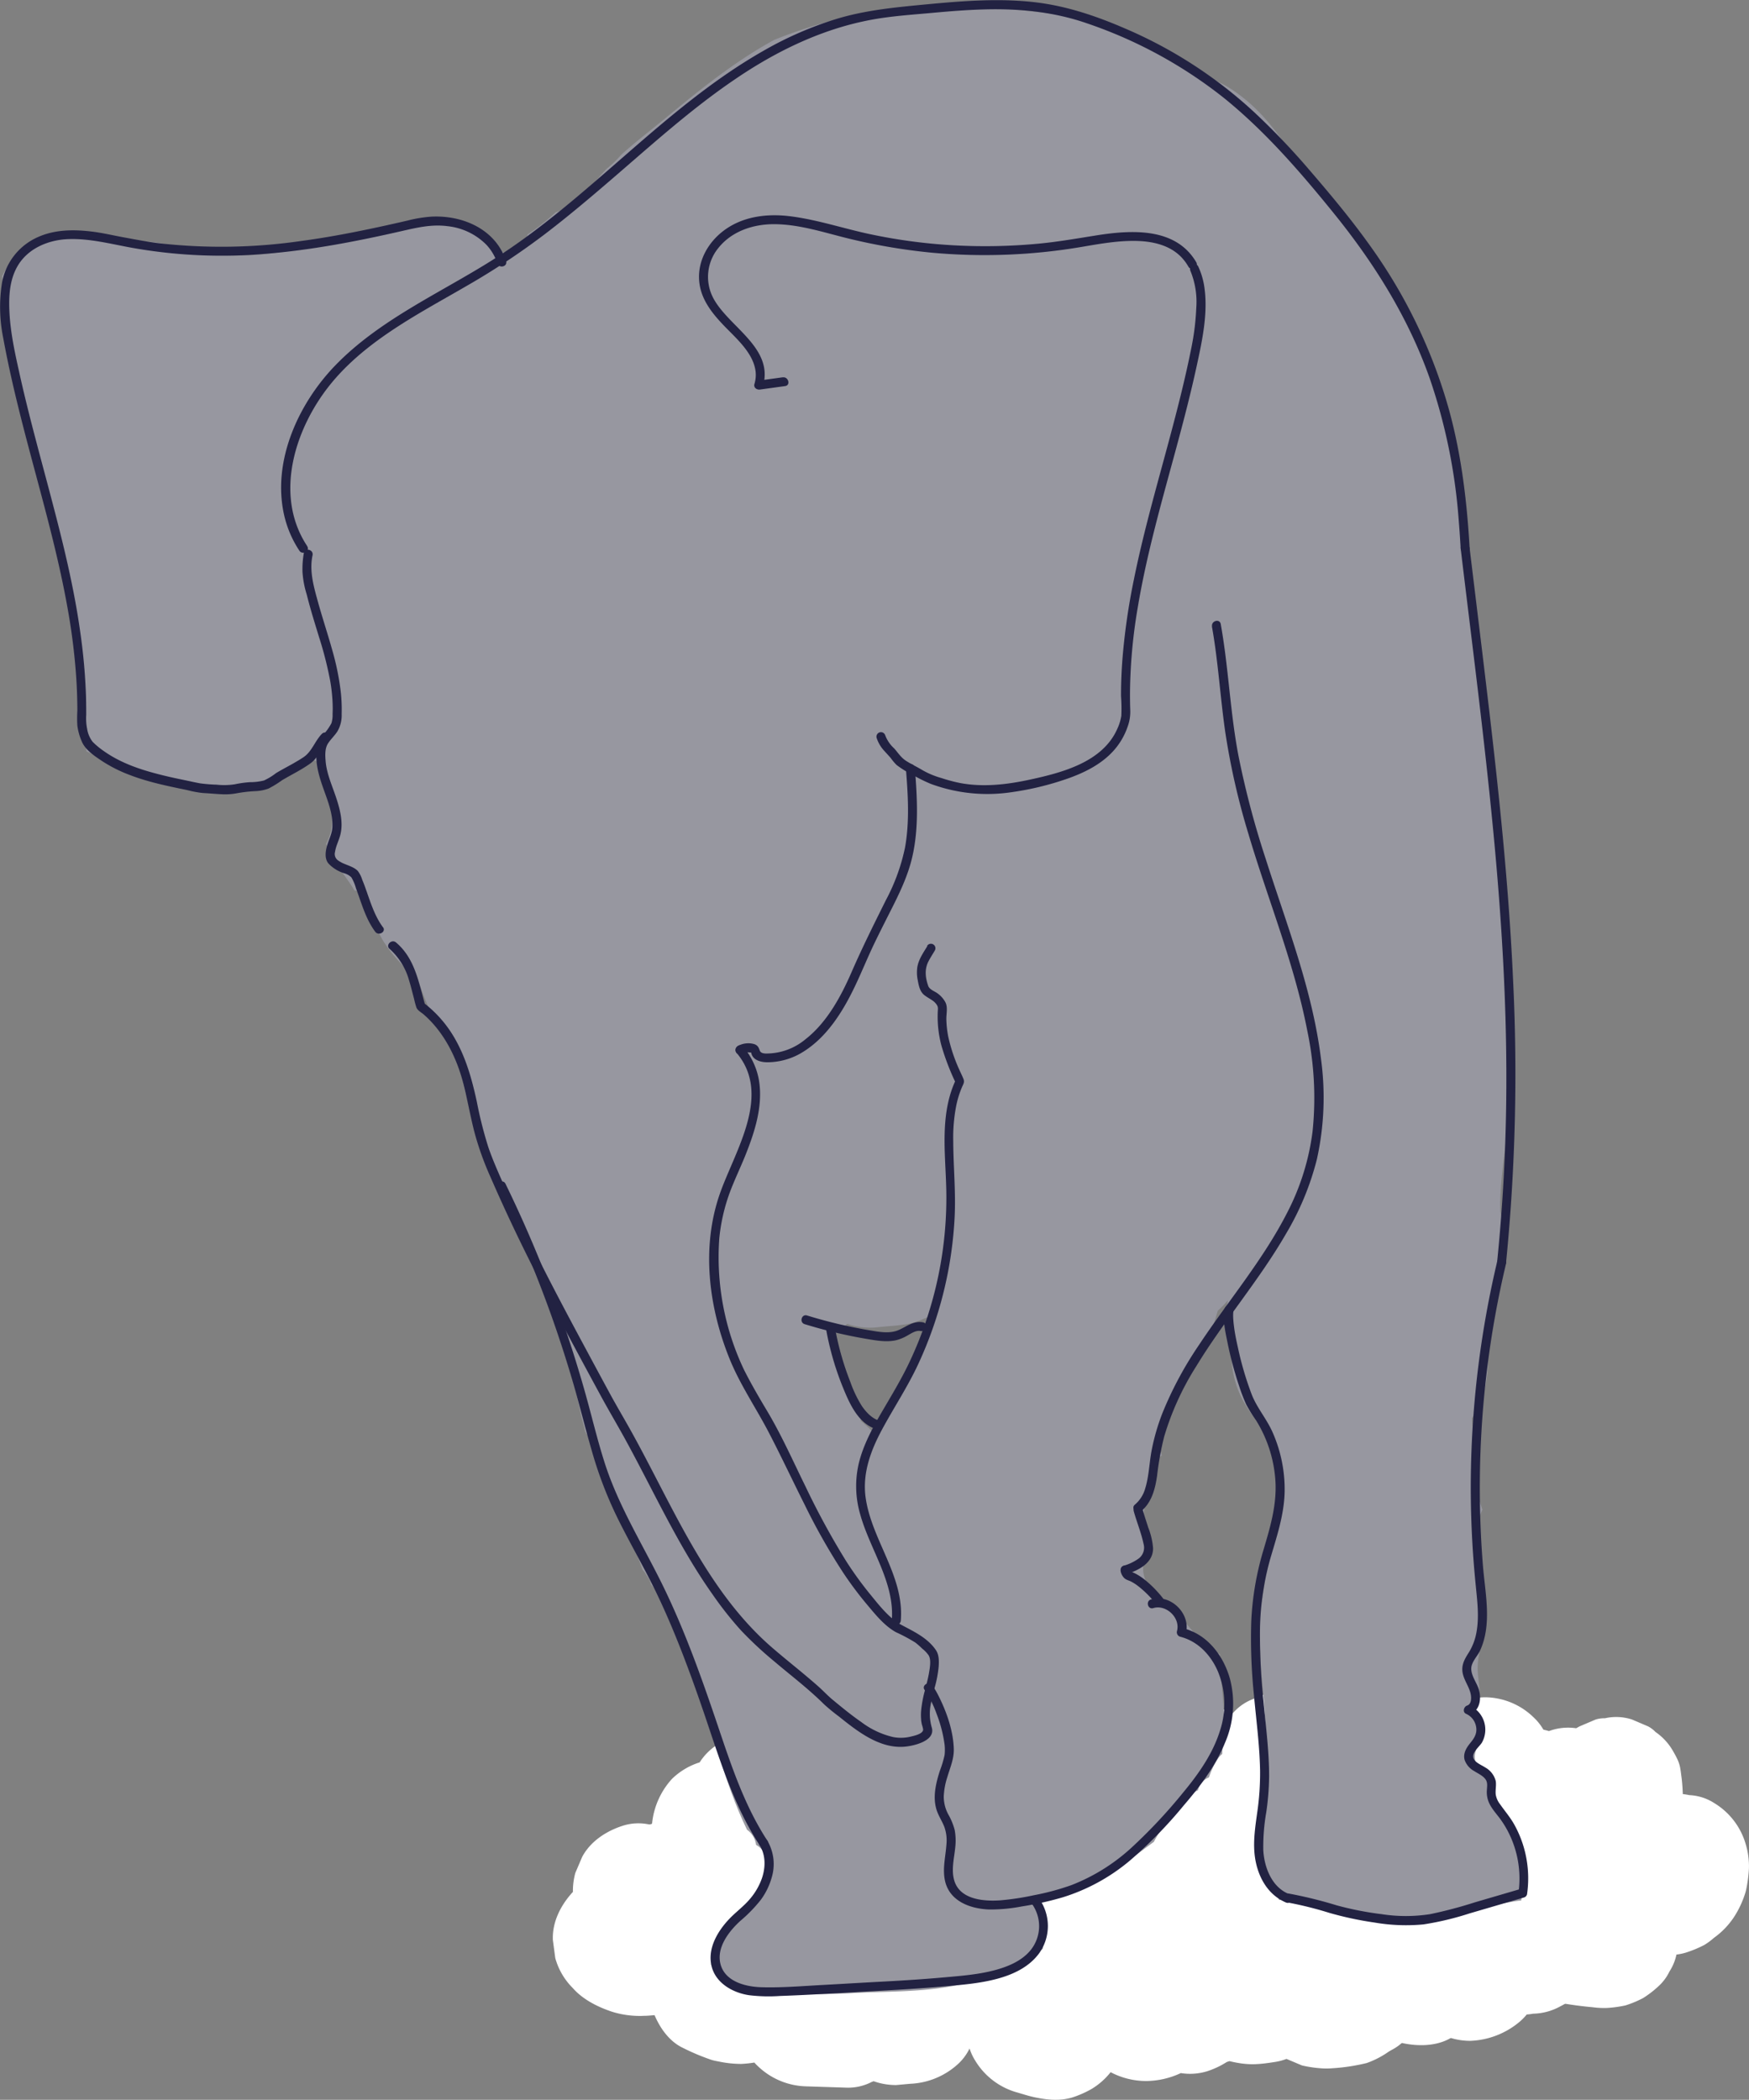 <svg xmlns="http://www.w3.org/2000/svg" viewBox="0 0 544.66 653.75"><rect x="0" y="0" width="544.66" height="653.75" fill="#808080" stroke="none"/><defs><style>.cls-1{fill:#fff;}.cls-2{fill:#9797a0;}.cls-3{fill:#222242;}</style></defs><title>Asset 1</title><g id="Layer_2" data-name="Layer 2"><g id="Layer_4" data-name="Layer 4"><path class="cls-1" d="M543.59,574a22.08,22.08,0,0,0-9.7-12.6,15.63,15.63,0,0,0-7.84-2.51,16,16,0,0,0-2-.32c-.07-1.71-.17-3.41-.39-5.11-.48-3.57-.38-4.33-2.56-8.11a18.05,18.05,0,0,0-5.56-6.12,8.88,8.88,0,0,0-2.34-1.76l-5-2.13a15.94,15.94,0,0,0-8.41-.38,9.12,9.12,0,0,0-2.95.42l-5,2.13c-.33.18-.65.37-1,.56a17.07,17.07,0,0,0-7.84.66l-.66.22-.52-.16-1.19-.29a16.63,16.63,0,0,0-3.12-3.89,21.92,21.92,0,0,0-14.92-6.18,20.74,20.74,0,0,0-4.8.59,21.11,21.11,0,0,0-6.41-1l-3.61.4a23.37,23.37,0,0,0-14.92,6.18l-.23.23a21.84,21.84,0,0,0-5.28.75l-2.8.8a16.63,16.63,0,0,0-3.41,1.22q-5.76-3.75-11.26-7.88l-5-2.13a15.94,15.94,0,0,0-8.41-.37A10.4,10.4,0,0,0,391,528.7a15.8,15.8,0,0,0-6.79,4.36l-.73.77-.08.08c-1.56-1.19-3.16-2.32-4.77-3.39a15.75,15.75,0,0,0-7.85-2.5,19,19,0,0,0-15.58,4.15c-.39.26-.76.53-1.12.81l-.25.12-.09-.2a21.18,21.18,0,0,0-7.56-7.57l-1.21-.8a15.73,15.73,0,0,0-7.84-2.51,15.9,15.9,0,0,0-7.45.11c-.58,0-1.17-.08-1.76-.08a20.66,20.66,0,0,0-2.22.13,20.32,20.32,0,0,0-8.2-1.73,21.82,21.82,0,0,0-14,5.32l-.83-.12c-.74,0-1.48.05-2.21.12a21,21,0,0,0-11.81-3.72,20.54,20.54,0,0,0-5.78.86l-3.43-.46A20.94,20.94,0,0,0,269,525.21a22.54,22.54,0,0,0-7.4-3.67,34.85,34.85,0,0,0-5.94-.85,17.25,17.25,0,0,0-3.51.35,26.08,26.08,0,0,0-3.54.55c-1,.37-1.92.77-2.87,1.2a21.77,21.77,0,0,0-2.68,1.14l-.26.15-.33.17a18.95,18.95,0,0,0-11.15,11.15,15.55,15.55,0,0,0-1.6,4.68c-4.67,1.55-9.17,4.37-11.83,8.61a21.68,21.68,0,0,0-8.65,5.17,24.17,24.17,0,0,0-6.19,14,1.82,1.82,0,0,0-.07.25l-.67-.05a16,16,0,0,0-8.42.38c-5.1,1.65-10,4.81-12.6,9.69l-2.13,5a21.33,21.33,0,0,0-.75,5.9l-.06.06c-3.69,4-6.43,9.3-6.18,14.92l.75,5.61a21,21,0,0,0,5.43,9.31c3.13,3.58,7.73,5.89,12.16,7.37a28.74,28.74,0,0,0,10.14,1.3c1.07,0,2.13-.12,3.19-.2,1.78,4.18,4.68,8.21,8.78,10.16a69.49,69.49,0,0,0,8.86,3.73,15.17,15.17,0,0,0,2.12.49,34.44,34.44,0,0,0,7.23.8,36.15,36.15,0,0,0,4.09-.43,14.42,14.42,0,0,0,1.16,1.19A22.5,22.5,0,0,0,251,649.56l12.42.4a15.9,15.9,0,0,0,8.13-1.82c.17,0,.33-.12.49-.18a21.05,21.05,0,0,0,7,1.2l4.41-.4a23.51,23.51,0,0,0,14.92-6.18,16,16,0,0,0,3.56-4.81,16.84,16.84,0,0,0,1.83,3.89,22.16,22.16,0,0,0,12.61,9.69c2,.57,4,1.24,6,1.65,3.9.8,7.73,1.18,11.63,0a33,33,0,0,0,5.77-2.53,21.76,21.76,0,0,0,6.09-5.32,23.76,23.76,0,0,0,11,2.75,25.89,25.89,0,0,0,10.86-2.47,18.08,18.08,0,0,0,8.23-.58A26.51,26.51,0,0,0,382,642l.83-.3.37.09c5.58,1.3,8.59,1,14.09.14a17.76,17.76,0,0,0,3.34-.91l4.6,1.94a3.21,3.21,0,0,0,.75.21,37.86,37.86,0,0,0,6.2.82,19.7,19.7,0,0,0,2.55-.05,60.69,60.69,0,0,0,10.89-1.64,28.38,28.38,0,0,0,10.29-6.41l.55.14c5.26,1.2,11.68,1.11,16.26-2.13a100,100,0,0,1,12.85-8.12c3.93-1.34,8-2.21,11.69-4.18,1.49.44,3,.83,4.49,1.17A117,117,0,0,0,496,624.93a25.9,25.9,0,0,0,4.31.23,36.66,36.66,0,0,0,5.92-.81,33,33,0,0,0,5.46-2.28,31.55,31.55,0,0,0,4.62-3.53,15.07,15.07,0,0,0,3.59-4.75,15.73,15.73,0,0,0,2.17-5.26,17,17,0,0,0,2.9-.6,35.68,35.68,0,0,0,5.79-2.4,20.66,20.66,0,0,0,3-2.22,24.55,24.55,0,0,0,6.69-7.19,30.14,30.14,0,0,0,3.06-6.8,9.9,9.9,0,0,0,.31-1.22,43.51,43.51,0,0,0,.82-6.33A23.89,23.89,0,0,0,543.59,574Z"/><path class="cls-1" d="M519.4,586.18a8.3,8.3,0,0,0-1.79-4.36l-.22-.23a15.61,15.61,0,0,0-.6-2.25l-.75-1.71-2.26-4.27-3.42-3.51-4.17-2.41-4.68-1.28-4.93-.12-4.92,1.1-3.43,1.71-3.05-2.15-5.1-1.84a16.86,16.86,0,0,0-8.14-.07,16.36,16.36,0,0,0-2.91.47,35.24,35.24,0,0,0-1.52-3.52,13.54,13.54,0,0,0-4.68-5.85,14.21,14.21,0,0,0-6.7-3.9,15.18,15.18,0,0,0-5.63-.84,11.1,11.1,0,0,0-1-3.84l.05.08-.09-.2c-.05-.14-.11-.28-.17-.41-.12-.3-.25-.6-.38-.89a16.8,16.8,0,0,0-8.09-8.09,17,17,0,0,0-11.84.11l-3.37,2a15.6,15.6,0,0,0-4.78,6.24l-1.08,4a16.15,16.15,0,0,0-.13,2.29,11.58,11.58,0,0,0-3.45,2.74,11.45,11.45,0,0,0-2.89,4.78l-.12-.19-3.72-4.14-.54-.49-3.46-3.1a24.31,24.31,0,0,0-7.11-3.85,16.82,16.82,0,0,0-4.68-3.89,12.22,12.22,0,0,0-5.36-2.76,7.87,7.87,0,0,0-2.92-1.07l-.14,0-.18,0-6.48-.72-6.74.9-.13,0-6.3,2.5-5.23,3.78-.13.11-.62.55a24.14,24.14,0,0,0-5.21,7l-1.55-1.37a23.93,23.93,0,0,0-10.85-3.94,19,19,0,0,0-9.13.88,17.72,17.72,0,0,0-4,1.21,20.23,20.23,0,0,0-9.21-6l-5.67-1.18-.74-.07a33.53,33.53,0,0,0-7.88.35,18.47,18.47,0,0,0-2.32.51c-1.17.33-2.34.66-3.51,1l-.45.1a60.52,60.52,0,0,0-6.78,2.22,20.31,20.31,0,0,0-3.34,1.56,16.56,16.56,0,0,0-6.41,5.11,15.69,15.69,0,0,0-2.59,3.24,15.12,15.12,0,0,0-6-4.25,16.17,16.17,0,0,0-7.83-2.33,23.43,23.43,0,0,0-11,1.81,28.58,28.58,0,0,0-7.78,4.75c-2.77,2.23-5.4,4.64-7.92,7.11a15,15,0,0,0-3.77,6.65,14.22,14.22,0,0,0-1.1,3.54A16.91,16.91,0,0,0,233,573.4l-3.47-3.69a19.78,19.78,0,0,0-10.38-4.42c-4.64-.53-7.27.29-11.79,1.34l-2.11.5a24.37,24.37,0,0,0-15,11.3,14,14,0,0,0-.76,1.56c-1,2.31-2,4.62-2.84,7a15.52,15.52,0,0,0-.57,3.11,35.16,35.16,0,0,0-.48,3.71,34.33,34.33,0,0,0,.57,6.09,18.71,18.71,0,0,0,2.62,7c.07.12.15.24.23.35a12,12,0,0,0,4.52,4.94,14.67,14.67,0,0,0,6.24,3A30.68,30.68,0,0,0,205,616a13,13,0,0,0,5.71-1.07l.28.36c3.24,4,7.79,6.35,12.53,8.3a33.52,33.52,0,0,0,8.16,2.35,20.33,20.33,0,0,0,5.88-.06,18.68,18.68,0,0,0,5.66-1.65,27.68,27.68,0,0,0,3.17-1.62l2.46,2.82a26.6,26.6,0,0,0,2.47,1.75,14.23,14.23,0,0,0,3.11,1.88c3.64,1.48,6.58,2.91,10.69,2.78.39,0,.79,0,1.19,0a17.1,17.1,0,0,0,1.75,0,13.76,13.76,0,0,0,1.85.36,18.65,18.65,0,0,0,7.26-.26l-5.59,1.6.24.06,5.55,1.37.83,0c2.13,0,4.29.13,6.42,0,.38,0,.77-.05,1.15-.09,2.29-.28,5.08-.94,7.34-1.43l.71-.16a25.32,25.32,0,0,0,3.9-1.6,16.43,16.43,0,0,0,5.43-3.18c1.13.77,2.27,1.5,3.33,2.19.88.63,1.79,1.25,2.68,1.8l.29.17,6.07,2.69A12.62,12.62,0,0,0,319,636c1.34.28,2.68.51,4,.69l.64,0a20.93,20.93,0,0,0,8.77,2.4,26.73,26.73,0,0,0,12.67-1.92,41.86,41.86,0,0,0,4.26-2.08c1-.52,2.17-1.07,3.21-1.63a26.07,26.07,0,0,0,3.64,3.38l6.09,3.56A28.79,28.79,0,0,0,376,642.65a40.5,40.5,0,0,0,6.09-.91,36.34,36.34,0,0,0,6-1.33l6-2.55.25-.14,4.95-3.83.15.07a23.28,23.28,0,0,0,6.48,2.73,24,24,0,0,0,6.1,2.91l12.29,1.59a16.09,16.09,0,0,0,7.77-2.37,15.12,15.12,0,0,0,6.5-5,14.36,14.36,0,0,0,3.25-6,13.8,13.8,0,0,0,1.52,1.64l4.3,3.28a20.87,20.87,0,0,0,10.24,2.65,25.3,25.3,0,0,0,15.22-5.84,17.29,17.29,0,0,0,2.33-2.36,17.07,17.07,0,0,0,2-.25,18.2,18.2,0,0,0,8.52-2.32,22.9,22.9,0,0,0,8.66-7.54,59.53,59.53,0,0,0,5.43-9.62,14.66,14.66,0,0,0,1.07-5.6,19,19,0,0,0,4.22-1,12.89,12.89,0,0,0,2.15,0h.07a15.5,15.5,0,0,0,9-4.49l1.85-2.67a8.92,8.92,0,0,0,1.19-4.5A5.51,5.51,0,0,0,519.4,586.18ZM448.79,546l-.88-1.71,1,2C448.9,546.13,448.85,546,448.79,546Z"/><path class="cls-1" d="M467.09,581a15.84,15.84,0,0,0-4.36-6.79l-4.27-3.3A21,21,0,0,0,447.81,568l-5.61.75a21,21,0,0,0-9.31,5.43l-.54.67a15.64,15.64,0,0,0-2.45-1,19,19,0,0,0-16.25,0,15.29,15.29,0,0,0-2.24.93l-2.88.39c-.28.07-.55.16-.83.24a15.84,15.84,0,0,0-4.85,1.57l-.43-.05a17.36,17.36,0,0,0-3.38-4.32,22.29,22.29,0,0,0-13-6.09,21,21,0,0,0-7.48-3.81,40.75,40.75,0,0,0-20,.5c-.42.12-.84.26-1.26.4a30.7,30.7,0,0,0-7.9-7.47,21.27,21.27,0,0,0-3.56-4.73,50.79,50.79,0,0,0-4.92-3.76,42,42,0,0,0-5.73-2.49,10.71,10.71,0,0,0-1.9-.52,33.7,33.7,0,0,0-15.08.26c-3.37.79-6.34,2.73-9.8,3.23a23.69,23.69,0,0,0-12.61,9.7,16.12,16.12,0,0,0-1.86,4,21.12,21.12,0,0,0-5.67,5.94l-.42-.53a21,21,0,0,0-9.31-5.43c-4.69-1.93-11.07-1.33-15.82-.12-1,.25-1.93.57-2.89.87a24.21,24.21,0,0,0-14,6.19,16.5,16.5,0,0,0-2.58,3.06,23.55,23.55,0,0,0-4.5.27c-.45-.36-.91-.7-1.4-1a18.91,18.91,0,0,0-15.59-4.15,15.62,15.62,0,0,0-7.84,2.5c-4.51,2.9-8.47,7.23-9.7,12.61l-.75,5.61a21,21,0,0,0,2.88,10.64,56.65,56.65,0,0,0,4.92,6.15,53.34,53.34,0,0,0,5.81,4.68c2.87,2.16,6.15,3.37,9.51,4.69a32.79,32.79,0,0,0,10.49,1.86c.58,0,1.17,0,1.76,0,0,0,0,.07,0,.1.09.67.14,1.18.2,1.65,5.29.18,10.47,1,15,4.2a1.84,1.84,0,0,1,.71,2,40.92,40.92,0,0,0,5.26,1.62,89.71,89.71,0,0,0,10.39,1.15c3-.4,6-.35,8.47,1.2l.13.09,3.74.64.88-.77a16.33,16.33,0,0,0,2.49-2.92,16.36,16.36,0,0,0,4.3-.78l5-2.12a21.25,21.25,0,0,0,6.59-6.06c.41-.44.84-.87,1.27-1.29a15.71,15.71,0,0,0,4.44-4.53c.08-.08.15-.17.23-.26l.66-.3a16.53,16.53,0,0,0,2.9,3.52,23.29,23.29,0,0,0,9.49,5.44l.38.29a21,21,0,0,0,10.65,2.88,33.56,33.56,0,0,0,8.12-1.25,57.06,57.06,0,0,0,5.93-2.48,12,12,0,0,0,1.4-.79,15.93,15.93,0,0,0,4.5-3.57,18.22,18.22,0,0,0,4.79,7.5A21.93,21.93,0,0,0,371.7,627a18,18,0,0,0,1.93-.1c.55.21,1.11.39,1.68.55l5.61.76a21.19,21.19,0,0,0,10.65-2.88l1.6-.81a15.87,15.87,0,0,0,5.92-5.43l.12-.15c.44,0,.89,0,1.33,0a21.48,21.48,0,0,0,9.3-2.22,25.16,25.16,0,0,0,2.86.38,27,27,0,0,0,6.12-.81,17.26,17.26,0,0,0,2.26-.71,20.58,20.58,0,0,0,9.91,2.56,19.79,19.79,0,0,0,4.17-.45,19.74,19.74,0,0,0,4.24.45A21.72,21.72,0,0,0,454.31,612a15.55,15.55,0,0,0,2.22-2.53,20.74,20.74,0,0,0,4.59-3.48c.54-.66,1.07-1.33,1.61-2a20.42,20.42,0,0,0,4.36-23Z"/></g><g id="Layer_2-2" data-name="Layer 2"><g id="Layer_5" data-name="Layer 5"><path class="cls-2" d="M474.1,579.74c-.88-5.8-3.15-10.31-6.14-15.23a27.36,27.36,0,0,1-3.18-7.71,25.65,25.65,0,0,0-.68-3.18,2,2,0,0,1-.18-.65h0c-3.07-1.07-5.48-4.34-4.38-7.71.41-1.23.53-2.51.94-3.74a7.66,7.66,0,0,1,1.89-3c-.68-1.14-1.45-2.23-2.19-3.33a5.88,5.88,0,0,1,.34-6.7,1.71,1.71,0,0,1,.33-.55c0-.06,0-.11,0-.18a12.49,12.49,0,0,1-.15-2.22c-.15-1.77-.44-3.54-.52-5.32-.19-4,1.09-7.65,1.51-11.55.65-6.15-.4-10.76-1.24-16.62-.95-6.59-1.91-15.86,1.2-22-.53-1.64-1.09-3.28-1.72-4.91,0-.48,0-.95-.06-1.43-.45-7.39-1-14.78-1.5-22.18A29.38,29.38,0,0,0,463,428.7a30.16,30.16,0,0,0-.57-11.64c1-4.27,2.1-8.53,3.1-12.79,1.26-5.37,2.72-11,2.79-16.5a58.87,58.87,0,0,0-1.08-10.48c-.4-10.43,2.14-21,2.49-31.41.4-11.82-.13-23.66-.49-35.48-.75-24.89-1.14-49.58-6-74.11a17.68,17.68,0,0,0-.54-2,61,61,0,0,0,.61-12c-.39-6.88-1.29-13.76-2.16-20.6-1.85-14.57-4.54-28.93-6.82-43.41a43.75,43.75,0,0,1,.14-8.63c.56-4.59-1.28-10.53-4-15.47-.26-2-.56-4-.94-6-2.12-11.49-7.07-22.61-12.57-32.85a239,239,0,0,0-14.44-23.68,122.46,122.46,0,0,0-12.81-15.83c-2.4-2.45-4.86-4.81-7.18-7.33-.93-1.43-1.85-2.87-2.84-4.27-4.77-6.7-9.32-11.85-16.19-16.44-2.81-1.87-6-3-8.92-4.55a91.79,91.79,0,0,1-9-6.1c-16-11.31-38-13.13-56.93-14.85a143.46,143.46,0,0,0-46,3.28l-.51.2-.16.06a6.62,6.62,0,0,1-2.86.78,4.12,4.12,0,0,1-.61,0,147.54,147.54,0,0,0-17.41,5.82c-12,6.54-22.88,15.25-33.44,24-4.77,3.95-9.71,7.69-14.28,11.83A31,31,0,0,1,189,52.47c-.89.94-1.77,1.9-2.61,2.9-3.47,4.15-7.88,9.23-13.35,10.72A64.22,64.22,0,0,1,164.3,73c-.73,5.22-8.48,8.35-11.54,2.53-3.57-6.79-12-6.66-18.72-6.14C126,70,118,72,110.12,73.83c-12.56,3-25.48,6-38.48,5.73-8.82-.15-17.52-3.83-26.28-4.4a6,6,0,0,1-3,.62,17.72,17.72,0,0,1-4.46-.69,7.22,7.22,0,0,1-2.36-1.15L34,74c-5.46,0-11-.32-16.42.36-4.73.6-9.45,2.1-12.81,5.62A25.12,25.12,0,0,0,.64,86a49.28,49.28,0,0,1,.57,10.15c0,2.41-.2,5.18-.32,7.94,5.54,22.84,13.65,45,18.61,68a186.68,186.68,0,0,1,4.34,36.17c.15,8.66,1.91,17.14,3.13,25.69,18.64,8.1,37.77,14.25,58.53,8.91a6.35,6.35,0,0,1,2.21-.2c.85-1.11,1.67-2.25,2.45-3.46,3.78-5.86,13.52-2.17,11.46,4.83-.77,2.63,1.06,5.77,1.52,8.41a15.54,15.54,0,0,1-1.57,10.27c1.48,4.79,5.08,8.72,7.81,12.92.35.53.67,1.07,1,1.6a32.11,32.11,0,0,0,3.89.51,38.86,38.86,0,0,0,4.85,14.85c3,5,7,8.63,10.79,12.63.36.64.71,1.29,1,2a84.91,84.91,0,0,0,6.25,13.71,47,47,0,0,0,5.94,7.76c0,.09,0,.18,0,.28.7,6.52,1.61,11.91,4,17.85.3.73.62,1.44.93,2.15a29.33,29.33,0,0,0,.12,4.19,6.56,6.56,0,0,1,1.53,2.49,19,19,0,0,1,1.08,5.95c.37.76.72,1.53,1,2.31,6.89,13.17,16.26,25.44,18.9,40.32a6.84,6.84,0,0,1,.09,1.73c3.11,8,5.49,16.33,7.85,24.64.93,3.24,1.61,6.48,2.3,9.78.34,1.61.89,3.19,1.2,4.79.28,1.44,1.3,1.47-.4.93a6,6,0,0,1,4.34,5.56,6.45,6.45,0,0,1,.73,2.82c.36,10.78,8.23,20.85,12,30.66.47,1.2.91,2.41,1.33,3.62a6.2,6.2,0,0,1,.85,1.05c.25.42.51.82.79,1.21a6.33,6.33,0,0,1,1,2.33,6,6,0,0,1,1.33,1.88A353.39,353.39,0,0,1,221,537.24c3.44,11,6.61,22.11,11.65,32.45a6.79,6.79,0,0,1,2.8,4.69,6.91,6.91,0,0,1,3.5,6.76c-.25,4.73-4.35,8.94-7.14,12.44-3.14,3.93-6.58,7.87-8.63,12.5a26.37,26.37,0,0,0-1.72,5.57,8.38,8.38,0,0,0,3.44,3.2,5.86,5.86,0,0,1,2.95,4.22c3.19.39,6.39.79,9.6,1.09a208.9,208.9,0,0,0,29.07.31c9.31-.43,18.91-.31,28.13-1.79,7.43-1.19,14.65-3.39,21.85-5.55a6.3,6.3,0,0,1,1.24-1.5c2.07-1.9,4.66-3.27,7-4.87a.51.51,0,0,1,0-.1c0-.14,0-.27,0-.41v-1.87c0-.13,0-.25,0-.37.12-7.1-4.12-10.59.06-12.24,10.08-4,20.84-8.15,30.18-15.12,1.33-1,2.81-2.07,4.34-3.21a52.48,52.48,0,0,1,12.09-15.07,6.83,6.83,0,0,1,1.67-1,5.6,5.6,0,0,1,3.4-4,23.91,23.91,0,0,1,2.82-5.85,6.64,6.64,0,0,1,1.32-1.45c.05-1.42.09-2.85.16-4.27a6.42,6.42,0,0,1,.53-2.31c0-1.46-.06-2.87-.11-4.18C381,528.53,380,521.8,379.88,515c-5.47-2.55-7.87-7-12.14-11.24-4.09-4.09-9.37-6.53-11.26-12.42-1.05-3.25-.19-5.19.42-8.22.45-2.25-.63-5.6-.79-8.13-.38-6.09,1.71-12.15,3-18a5.44,5.44,0,0,1,2.69-3.85,34,34,0,0,0-1.65-4.56c2.24-4.29,4.12-8.74,6-13.25,2.14-4.35,4.87-8.18,7.31-12.42,2.77-4.8,4.26-9.8,5.79-14.86l.35-.32a26.81,26.81,0,0,0,2.77-2.88,29.2,29.2,0,0,0-.37,4.65,32.42,32.42,0,0,0,1.63,9.82,29.67,29.67,0,0,0,4.2,18,44.09,44.09,0,0,0,7.36,9.19c.12,1.83.25,3.66.37,5.49,5,6.44,2.21,15.81-.12,24.07a7.62,7.62,0,0,1,.09,3c-1.54,10.14-1.76,21.07-5.75,30.66a5.77,5.77,0,0,1,2.71,5c.11,10.38,3,23.36.66,34.29-.23,8-.23,16.06-.22,24,0,5.18.63,9.74,3.22,14.29a46.89,46.89,0,0,1,2.18,4.21c8.48-.23,16.94,3.23,25.21,4.77,12.52,2.32,25.89,1.11,38.09-2.16a80.12,80.12,0,0,1,9.09-2,30,30,0,0,1,3-.43c.18-1.15.61-2.23.73-3.41A33.29,33.29,0,0,0,474.1,579.74ZM287.61,419.26c-4.44,9.41-10.25,18.55-14.44,28.06a48.13,48.13,0,0,0-5.07-4.94,43.52,43.52,0,0,0-3.87-11.15,28.63,28.63,0,0,0-4.14-6,31.39,31.39,0,0,0-.9-4.87,35.61,35.61,0,0,0-1.3-3.77,38.13,38.13,0,0,0,3.53-2.42c.84-.65,1.63-1.34,2.4-2a21.14,21.14,0,0,0,9.06,1.09c3.6-.41,8.83-.59,11.67-1.5a37.4,37.4,0,0,0,6.55-2.83C290.06,412.4,288.91,415.85,287.61,419.26Z"/></g><path class="cls-3" d="M381.33,407.45c-.64,3.44.28,7.29.95,10.65A114.46,114.46,0,0,0,386,431.87a51.93,51.93,0,0,0,2.09,5.4,47.23,47.23,0,0,0,3.1,5,40.57,40.57,0,0,1,6,18.94c.42,7.35-1.61,14.21-3.68,21.18a91.75,91.75,0,0,0-3.85,22.3,171.31,171.31,0,0,0,.83,23c.7,7.78,1.76,15.56,1.91,23.39a84.79,84.79,0,0,1-.9,13.32c-.59,4.24-1.24,8.55-.81,12.84.64,6.3,3.73,12.58,9.84,15.1,1.66.68,2.39-2,.74-2.71-5.29-2.18-7.61-8.39-7.87-13.71a62.48,62.48,0,0,1,.94-11.74,84.74,84.74,0,0,0,.88-11.13c0-7.69-1-15.33-1.71-23a199.16,199.16,0,0,1-1.14-22.51,86,86,0,0,1,3.18-22.15c2-6.87,4.33-13.65,4.5-20.87a43.82,43.82,0,0,0-3.89-18.9c-1.82-4-4.77-7.37-6.37-11.49a99.23,99.23,0,0,1-4.23-14.32c-.51-2.27-1-4.55-1.28-6.86-.12-.92-.21-1.85-.25-2.78a12.41,12.41,0,0,1,.06-1.94c.33-1.76-2.37-2.52-2.7-.75Z"/><path class="cls-3" d="M466.26,392.67a305.75,305.75,0,0,0-8,58.31q-.59,14.75.26,29.51c.27,4.81.69,9.61,1.17,14.4.43,4.28.89,8.7.15,13a17.76,17.76,0,0,1-2.37,6.49c-1.27,2-2.43,3.86-2,6.38.4,2.28,1.89,4.13,2.45,6.34.31,1.21.45,3.43-1.05,3.91-1,.33-1.51,2-.34,2.56a5.36,5.36,0,0,1,3.14,4c.39,2-.49,3.5-1.73,5s-2.41,3.31-1.83,5.39a6.42,6.42,0,0,0,3,3.46c1.19.77,2.71,1.41,3.54,2.61.67,1,.44,2.2.38,3.29a8.25,8.25,0,0,0,.6,3.8c.9,2.11,2.56,3.75,3.86,5.61a30.69,30.69,0,0,1,3.42,6.33,31.73,31.73,0,0,1,2,15.93l1-1-14.56,4.26a135.21,135.21,0,0,1-14,3.7,49,49,0,0,1-15.1,0,98.68,98.68,0,0,1-13.94-2.73,136,136,0,0,0-15-3.69c-1.76-.27-2.52,2.43-.74,2.71A113.43,113.43,0,0,1,414,595.56a105.35,105.35,0,0,0,14.05,3,57.75,57.75,0,0,0,15.25.58,91.91,91.91,0,0,0,14.33-3.42l16.91-4.95a1.37,1.37,0,0,0,1-1,34.71,34.71,0,0,0-1.1-14.92,34.19,34.19,0,0,0-2.94-6.91c-1.25-2.21-2.87-4.08-4.32-6.15a6.74,6.74,0,0,1-1.39-3.08c-.16-1.4.23-2.79,0-4.2a6.68,6.68,0,0,0-3.27-4.23c-1.12-.75-3.09-1.47-3.64-2.81-.72-1.75,1.79-3.61,2.6-4.92a8.21,8.21,0,0,0-3.53-11.41l-.34,2.56c3.31-1,3.84-5,2.84-7.93-.68-2-2.14-3.83-2.28-6s1.85-4,2.7-5.8c3.84-8.22,1.63-17.89.93-26.54A303.11,303.11,0,0,1,463,427.05a299.79,299.79,0,0,1,6-33.63c.42-1.76-2.28-2.5-2.7-.75Z"/><path class="cls-3" d="M377.4,195c1.94,10.83,2.58,21.84,4.13,32.72a222.64,222.64,0,0,0,7.2,31.75c6.07,20.52,14.34,40.47,18.4,61.55a101.32,101.32,0,0,1,1.61,31.31,75.42,75.42,0,0,1-8,25.42c-7.53,14.68-18.31,27.31-27.37,41A112.87,112.87,0,0,0,362,439.94a66,66,0,0,0-3.33,11.44c-.78,4-.84,8.17-2.05,12.07a10.2,10.2,0,0,1-3.2,5c-1.39,1.16.6,3.13,2,2,3.28-2.73,4.34-7,4.91-11a93.26,93.26,0,0,1,2.21-12.19,87.27,87.27,0,0,1,10-21.91c8.63-14.17,19.59-26.78,27.9-41.16a86.71,86.71,0,0,0,9.66-23.29,88.87,88.87,0,0,0,1.25-31.4c-2.68-21.48-10.71-41.72-17.23-62.21a276.16,276.16,0,0,1-8.45-32c-2.09-10.93-2.81-22-4.28-33-.36-2.67-.76-5.34-1.24-8-.32-1.78-3-1-2.7.74Z"/><path class="cls-3" d="M353.05,470.46c.95,3.42,2.34,6.75,3.07,10.22a4.24,4.24,0,0,1-1.51,4.54,14.87,14.87,0,0,1-4.49,2.19c-1.69.58-1,3.29.75,2.7,3.78-1.31,8.26-3.47,8.21-8.13a22.33,22.33,0,0,0-1.51-6.42c-.62-1.95-1.27-3.88-1.82-5.84a1.4,1.4,0,0,0-2.7.74Z"/><path class="cls-3" d="M350.12,487.41c-2.15.47-.86,3.47.38,4.21.68.41,1.17.47,1.85.84a15.32,15.32,0,0,1,1.76,1.11A31.86,31.86,0,0,1,360,499.4a1.4,1.4,0,0,0,2,0,1.43,1.43,0,0,0,0-2,35.81,35.81,0,0,0-5.08-5.22,19.43,19.43,0,0,0-3.14-2.16,18.7,18.7,0,0,0-1.77-.79c-.15-.07-.09-.1-.05,0s0,0,0-.08-.12-.26-.18-.39l-.06-.13a.7.7,0,0,1,0,.57l-.36.62,0,0-.61.36.08,0a1.4,1.4,0,1,0-.75-2.7Z"/><path class="cls-3" d="M359.13,500.67c4.06-1.24,8.54,3.06,7.39,7.18a1.43,1.43,0,0,0,1,1.72c5.62,1.43,9.72,5.87,11.87,11.12a26.52,26.52,0,0,1,.57,18c-2.22,7.24-6.7,13.58-11.49,19.36a163.07,163.07,0,0,1-15.36,16.5,59.52,59.52,0,0,1-19.38,12.33A77.66,77.66,0,0,1,322,590.05a81.73,81.73,0,0,1-10.65,1.61c-5.21.33-12.53-.29-14.22-6.32-.94-3.34.05-7,.36-10.32a18.41,18.41,0,0,0-.18-5.24,19.75,19.75,0,0,0-2-4.88,11.71,11.71,0,0,1-1.41-5.67,22.57,22.57,0,0,1,1.12-6c.87-2.92,2.11-5.7,2-8.8-.19-5.68-2.26-11.55-4.82-16.58a25.22,25.22,0,0,0-1.85-3.13c-1-1.46-3.46-.06-2.42,1.41a33.37,33.37,0,0,1,3.73,7.43,41.84,41.84,0,0,1,2.41,9,14.52,14.52,0,0,1,.09,3.84,34.08,34.08,0,0,1-1.51,5c-1.21,3.85-2.24,8.07-1,12.05.59,1.87,1.71,3.5,2.42,5.31a12.44,12.44,0,0,1,.66,5.45c-.24,3.65-1.2,7.27-.53,10.93,1.22,6.71,7.86,9.16,13.93,9.36a51.41,51.41,0,0,0,10.06-.95,101.05,101.05,0,0,0,12.55-2.78,60,60,0,0,0,21.11-11.49,139,139,0,0,0,16.78-17.18c5.1-5.94,9.92-12.26,12.88-19.57A30.55,30.55,0,0,0,383,522.6c-1.63-5.74-5.18-11.22-10.54-14.11a18.55,18.55,0,0,0-4.19-1.62l1,1.72c1.7-6.12-4.74-12.48-10.84-10.63-1.72.53-1,3.23.74,2.71Z"/><path class="cls-3" d="M288.81,294.51c-1.26,2.09-2.76,4.17-3.15,6.64a11.81,11.81,0,0,0,.13,4c.31,1.67.65,3.52,2,4.62.88.71,1.89,1.2,2.79,1.86a5,5,0,0,1,1,1c.64.87.5,1.3.45,2.37a35.08,35.08,0,0,0,1.16,10.6,75.67,75.67,0,0,0,4.55,11.8V336c-5.22,10.92-3.27,23.14-3.05,34.8a119.59,119.59,0,0,1-5,36.35,117.66,117.66,0,0,1-6.56,17.11c-2.56,5.38-5.65,10.43-8.65,15.57-2.86,4.91-5.6,10-7,15.58a31.19,31.19,0,0,0,.33,15.82c3,11.1,10.87,21.36,9.91,33.31-.15,1.8,2.65,1.79,2.8,0,1.13-14-9.27-25.21-11-38.64-.93-7.47,1.73-14.49,5.22-20.95,3.68-6.81,7.95-13.24,11.22-20.28a123.28,123.28,0,0,0,11.33-45.85c.38-7.87-.41-15.68-.44-23.54a51.64,51.64,0,0,1,1-11.37,29.8,29.8,0,0,1,1.76-5.52c.37-.86.8-1.45.45-2.39s-.87-1.93-1.29-2.89a51.59,51.59,0,0,1-3.48-10.39,31.08,31.08,0,0,1-.59-5.53c0-1.81.55-3.8-.43-5.39a8.25,8.25,0,0,0-2.52-2.67c-.91-.6-2.31-1.1-2.69-2.18-.89-2.53-1.2-5.15.05-7.59.6-1.18,1.34-2.29,2-3.42a1.4,1.4,0,0,0-2.42-1.42Z"/><path class="cls-3" d="M119.28,288.72c-2.64-3.57-3.89-7.8-5.37-11.92-.34-1-.7-1.93-1.1-2.88a8.85,8.85,0,0,0-1.39-2.76c-1.12-1.15-2.8-1.62-4.24-2.24a9.24,9.24,0,0,1-2-1.11,2.43,2.43,0,0,1-.84-2.61c.27-1.84,1.2-3.52,1.65-5.31,1-3.91-.18-8.21-1.44-11.93s-2.85-7.21-3.15-11.05c-.15-1.8-.25-3.95.78-5.5.87-1.32,2.06-2.4,2.91-3.73a9.88,9.88,0,0,0,1.31-5.36,50.59,50.59,0,0,0-.29-7,81.66,81.66,0,0,0-2.68-13.05c-1.38-4.93-3-9.78-4.37-14.71-1.3-4.73-2.8-9.74-1.73-14.67.38-1.76-2.32-2.51-2.7-.75a28.25,28.25,0,0,0-.43,5.95,29.61,29.61,0,0,0,1.32,7c1.12,4.51,2.53,9,3.88,13.4a114.35,114.35,0,0,1,3.41,13.4,52.69,52.69,0,0,1,.76,6.87q.08,1.75,0,3.51a8.59,8.59,0,0,1-.36,2.9,17.33,17.33,0,0,1-2.84,3.89,8.67,8.67,0,0,0-1.82,5.15c-.29,4,.94,7.91,2.28,11.66s2.91,7.73,2.67,11.76c-.12,1.95-1.08,3.72-1.62,5.57s-.84,4.09.37,5.6a11.3,11.3,0,0,0,4.88,3.06,5.36,5.36,0,0,1,2.28,1.28,13.79,13.79,0,0,1,1.44,3.39c1.73,4.63,3,9.52,6,13.56,1.06,1.43,3.49,0,2.42-1.42Z"/><path class="cls-3" d="M229.45,327.88c11,13.13-.67,30.59-5.28,43.78-5.79,16.58-3.52,35,2.87,51,3.28,8.26,8.33,15.55,12.41,23.4,3.82,7.35,7.34,14.86,11.06,22.27a197.56,197.56,0,0,0,12.12,21.39,112.12,112.12,0,0,0,7.32,9.78c2.65,3.15,5.46,6.69,9.11,8.69a52.32,52.32,0,0,1,6,3.21,24.37,24.37,0,0,1,2.16,1.91,9.22,9.22,0,0,1,2,2.11c.8,1.41.34,3.86.09,5.37-.34,2-.89,3.95-1.39,5.9a36.83,36.83,0,0,0-1.07,5.88,15.9,15.9,0,0,0,0,2.76c0,.52.12,1,.22,1.55a9.58,9.58,0,0,1,.41,1.57c0,1.45-3,2-4.15,2.29a12.88,12.88,0,0,1-5.21.07,26.38,26.38,0,0,1-9.86-4.64c-3.07-2.12-6-4.52-8.85-6.88-1.62-1.32-3.06-2.9-4.62-4.28s-3.24-2.8-4.88-4.17c-3.33-2.76-6.71-5.47-10-8.34-13.38-11.78-22.47-27.29-30.71-42.9-4.13-7.83-8.09-15.75-12.37-23.49-2.26-4.1-4.67-8.11-6.9-12.22q-3.47-6.4-6.92-12.83c-9-16.71-17.93-33.53-25.57-50.9-1.88-4.29-3.85-8.55-5.37-13a126.68,126.68,0,0,1-3.58-14.14c-1.74-8.07-4.06-16.11-8.92-22.93a36.81,36.81,0,0,0-7.81-8l.64.83c-2-7-3.19-14.54-9.07-19.49-1.37-1.16-3.37.82-2,2a20.49,20.49,0,0,1,6.09,9.91c.58,1.85,1,3.73,1.52,5.6a25.92,25.92,0,0,0,.74,2.75c.37.93,1.52,1.5,2.25,2.14,6.28,5.45,10.21,13.31,12.29,21.26,1.32,5.07,2.2,10.24,3.5,15.31a92.29,92.29,0,0,0,5,14q6.09,14,12.94,27.55c4.53,9,9.24,18,14,26.86q3.66,6.82,7.37,13.65c2.38,4.4,4.94,8.7,7.36,13.08,9,16.34,16.66,33.53,27.49,48.83a109.33,109.33,0,0,0,8.88,11.24,115.17,115.17,0,0,0,10.29,9.59c3.52,3,7.12,5.81,10.59,8.82,1.71,1.49,3.39,3,5,4.61a58.88,58.88,0,0,0,4.56,3.74c5.82,4.67,12.87,10.27,20.84,9.41,2.75-.3,9.24-1.8,8.15-5.85a15.57,15.57,0,0,1-.51-6.33,56.26,56.26,0,0,1,1.42-6.3A36.3,36.3,0,0,0,292.3,519c.13-1.74.17-3.76-.85-5.26-2.56-3.76-6.71-5.7-10.58-7.76s-6.94-6-9.72-9.41A110.23,110.23,0,0,1,263.48,486a239.22,239.22,0,0,1-12.57-23.07c-3.91-7.93-7.52-16.12-12.06-23.71-2.48-4.14-4.9-8.3-7.08-12.6A81.61,81.61,0,0,1,224,385.52,57.57,57.57,0,0,1,227,372c1.45-4.07,3.37-8,5-12,3-7.46,5.7-15.66,4.33-23.78a21.84,21.84,0,0,0-4.91-10.34c-1.16-1.38-3.13.61-2,2Z"/><path class="cls-3" d="M321.47,592.91a11.89,11.89,0,0,1-.33,14c-2.66,3.42-6.88,5.24-10.95,6.37-5.1,1.42-10.44,1.84-15.69,2.31-6.43.58-12.87,1-19.31,1.34s-12.62.72-18.94,1.06-12.79.9-19.16.71c-4.86-.14-11.24-1.71-12.7-7.13C223,606.4,227,601.26,230.6,598a44.86,44.86,0,0,0,6.33-6.52,21.46,21.46,0,0,0,3.37-6.87A14.45,14.45,0,0,0,239,573.13c-.95-1.53-3.37-.13-2.42,1.41,1.94,3.11,1.82,7,.66,10.33a20.25,20.25,0,0,1-3.76,6.42c-1.93,2.27-4.33,4-6.37,6.14-3.65,3.84-6.87,9.25-5.51,14.75,1.31,5.28,6.64,8.26,11.66,9a50.92,50.92,0,0,0,9.64.24c3.45-.12,6.91-.28,10.36-.46,6.81-.35,13.61-.75,20.42-1.13s13.37-.77,20-1.36c5.62-.49,11.36-.92,16.83-2.39,5-1.34,10-3.67,13.13-8a14.63,14.63,0,0,0,.16-16.65c-1-1.47-3.45-.07-2.42,1.42Z"/><path class="cls-3" d="M155,370A384.71,384.71,0,0,1,172,410.45q3.6,10.21,6.63,20.61c2,7,3.74,14,5.77,21A125,125,0,0,0,192,472c3.17,6.51,6.76,12.81,10.08,19.25,6.64,12.92,11.78,26.52,16.51,40.23,5.07,14.68,9.4,29.95,18,43.06,1,1.5,3.42.1,2.42-1.41-7.68-11.73-11.85-25.2-16.33-38.37-4.65-13.68-9.58-27.3-15.88-40.32s-14.1-25.22-18.52-39.07c-2.21-6.92-3.89-14-5.84-21s-4.08-13.85-6.41-20.68a391.38,391.38,0,0,0-18.61-45.13c-.78-1.62-3.2-.2-2.42,1.42Z"/><path class="cls-3" d="M95.65,170c-9.72-14.73-4.64-33.68,4.84-47.16,11.06-15.73,29.17-24.7,45.35-34.12a227.93,227.93,0,0,0,23.49-15.56c6.94-5.28,13.63-10.89,20.24-16.58,12.83-11,25.43-22.51,39.47-32,13.83-9.4,29.12-16.6,45.79-19,5.12-.74,10.33-1.1,15.49-1.57,5.42-.5,10.86-.94,16.31-1.08,10.89-.29,21.65.76,32,4.38a141.87,141.87,0,0,1,42.74,23.37C394.08,41,404.87,53.47,415.19,66.19c12.64,15.58,23.28,32.5,30,51.49a175.12,175.12,0,0,1,9.06,44.13c.25,3,.44,5.95.62,8.92.1,1.79,2.9,1.81,2.8,0-.84-14.45-2.52-28.85-6.35-42.85a162.08,162.08,0,0,0-24.65-51.36c-5.77-8.1-12.19-15.8-18.68-23.33a225.48,225.48,0,0,0-17.05-17.92A140.3,140.3,0,0,0,350.66,9c-9.21-4-18.6-7.2-28.62-8.33-11.23-1.27-22.56-.35-33.77.71-9.36.89-18.59,1.75-27.64,4.47a111.1,111.1,0,0,0-22.94,10c-31.05,17.7-54.2,46.14-84.37,65.13-16.53,10.41-35.15,18.56-48.92,32.8-11.53,11.92-19.74,29.89-15.9,46.67a33.51,33.51,0,0,0,4.73,11c1,1.5,3.42.1,2.42-1.41Z"/><path class="cls-3" d="M454.87,170.73c3.47,29.05,7.26,58.07,10.07,87.2,2.74,28.36,4.48,56.83,4.11,85.34q-.32,24.93-2.84,49.78c-.18,1.79,2.62,1.78,2.8,0a594.55,594.55,0,0,0,2.21-87.3c-1.27-28.53-4.21-56.95-7.55-85.31-1.95-16.58-4-33.14-6-49.71-.21-1.77-3-1.79-2.8,0Z"/><path class="cls-3" d="M231.15,328.1a3.94,3.94,0,0,1,1.88-.47c.05,0,.93.1,1,.08l.11,0c.14.17.06,0-.26-.49a7,7,0,0,0,.15.9c.61,2,2.93,2.56,4.73,2.6a21,21,0,0,0,11.52-3.35c7.36-4.63,12.25-12.55,15.92-20.22,2.06-4.31,3.85-8.74,5.9-13.05,1.69-3.53,3.46-7,5.22-10.49,2.73-5.38,5.39-10.84,6.76-16.75,2.09-9,1.56-18.53.82-27.69-.14-1.79-2.95-1.8-2.8,0,.66,8.18,1.2,16.64-.28,24.77a61.12,61.12,0,0,1-5.95,16.32c-3.67,7.38-7.34,14.72-10.63,22.28s-7.65,15.74-14.38,21A19,19,0,0,1,238.55,328c-.74,0-1.65-.15-1.93-.88-.35-.93-.56-1.56-1.59-2a6.65,6.65,0,0,0-5.3.57,1.4,1.4,0,0,0,1.42,2.42Z"/><path class="cls-3" d="M370.74,84.4a25.39,25.39,0,0,1,1.79,11.54A78,78,0,0,1,371,108.31c-1.64,8.22-3.65,16.35-5.79,24.45-4.19,15.91-8.89,31.71-12.14,47.85a202.49,202.49,0,0,0-3.49,24.12c-.32,4-.49,8-.48,12a53.75,53.75,0,0,1,.1,6.08,15.15,15.15,0,0,1-1.24,4.06c-4.57,10.46-17.33,13.72-27.44,15.9-7.06,1.52-14.43,2.37-21.61,1a51,51,0,0,1-5.82-1.56,25.43,25.43,0,0,1-5.87-2.46c-1.65-1-3.43-1.82-5.06-2.87s-2.51-2.55-3.73-3.9a10.42,10.42,0,0,1-2.74-4,1.4,1.4,0,0,0-2.7.75,10.92,10.92,0,0,0,2.54,4.21c.62.7,1.26,1.36,1.86,2.07a16.38,16.38,0,0,0,1.82,2.16,30.15,30.15,0,0,0,5,3.07,44.54,44.54,0,0,0,5.75,2.85,50.78,50.78,0,0,0,24.83,2.58,90.92,90.92,0,0,0,17.52-4.21c5.37-1.87,10.73-4.52,14.56-8.84a21.63,21.63,0,0,0,4.31-7.44,13.29,13.29,0,0,0,.8-4.91c-.08-2.13-.1-4.27-.08-6.4a166.1,166.1,0,0,1,2.38-25.57c2.82-16.95,7.6-33.48,12.07-50,2.28-8.45,4.49-16.92,6.34-25.47,1.77-8.14,3.66-16.92,2.23-25.26A23,23,0,0,0,373.16,83c-.74-1.64-3.16-.22-2.42,1.41Z"/><path class="cls-3" d="M243.71,117.47l-7.84,1.08,1.72,1.73c3.51-12.11-10.84-18.53-15.54-27.61a14.18,14.18,0,0,1,1.64-15.44c4.17-5.23,10.8-7.44,17.32-7.43,8.26,0,16.28,2.84,24.25,4.71a183.1,183.1,0,0,0,25,4.17,180.55,180.55,0,0,0,47.29-1.93c5.34-.91,10.73-1.84,16.16-1.74,5,.09,10.32,1.19,14,4.88a15.18,15.18,0,0,1,2.4,3.18,1.4,1.4,0,0,0,2.42-1.42c-6.19-10.57-19.22-10.12-29.84-8.56-6.46,1-12.84,2.17-19.34,2.78a177.24,177.24,0,0,1-26.27.51A170.77,170.77,0,0,1,271,72.92c-8.36-1.77-16.59-4.57-25.09-5.61-7.24-.88-14.84.1-20.75,4.66-4.54,3.5-7.68,8.9-7.47,14.74.21,6.17,4,10.79,8.07,15,3.72,3.84,8.79,8.22,9.53,13.84a9.63,9.63,0,0,1-.35,4c-.33,1.13.72,1.86,1.72,1.73l7.85-1.08c1.78-.25,1-3-.75-2.71Z"/><path class="cls-3" d="M157.6,81.28c-3.25-9.89-13.43-14.33-23.28-13.83a42,42,0,0,0-7.45,1.23q-5.37,1.25-10.75,2.39C108.8,72.62,101.44,74,94,75a173.05,173.05,0,0,1-44.61.72c-3.66-.45-7.26-1.17-10.88-1.83-3.26-.59-6.53-1.38-9.81-1.78-6.38-.78-12.87-.65-18.62,2.57A19.22,19.22,0,0,0,.59,88.26,48.28,48.28,0,0,0,1,105.21c2.63,14.4,6.41,28.54,10.2,42.67,3.66,13.66,7.32,27.34,9.81,41.27a197,197,0,0,1,2.68,21.09c.26,3.65.39,7.31.4,11a38.94,38.94,0,0,0,0,4.71,18.26,18.26,0,0,0,1.38,4.9c1.13,2.69,4,4.54,6.34,6.11a44,44,0,0,0,8.3,4.21c5.88,2.3,12.1,3.56,18.26,4.83a31.48,31.48,0,0,0,4.88.9c1.87.09,3.74.28,5.61.37a19.8,19.8,0,0,0,5-.32,45.32,45.32,0,0,1,5.59-.64,13.33,13.33,0,0,0,4.15-.79,32,32,0,0,0,4.2-2.58c3-1.79,6.13-3.28,8.94-5.32,2.47-1.8,3.39-5,5.51-7.15,1.27-1.29-.71-3.27-2-2-2.14,2.16-3.11,5.48-5.64,7.21-2.75,1.87-5.78,3.3-8.62,5A19.11,19.11,0,0,1,82.19,243a17.67,17.67,0,0,1-4.35.52,33.35,33.35,0,0,0-4.68.65,21.33,21.33,0,0,1-5.7.13,51,51,0,0,1-5.11-.41c-1.62-.29-3.23-.67-4.84-1-2.92-.6-5.84-1.23-8.72-2-5.84-1.52-11.59-3.58-16.53-7.1a24.24,24.24,0,0,1-3.4-2.82,8.82,8.82,0,0,1-1.72-4,16.87,16.87,0,0,1-.29-4.43q0-2.76-.06-5.52A182.84,182.84,0,0,0,25,196.84c-1.89-13.53-5.12-26.84-8.59-40.05C12.9,143.34,9.11,130,6.09,116.37c-1.4-6.27-2.79-12.53-3.14-19-.27-5.15,0-10.61,2.86-15.08,3.32-5.16,9.48-7.62,15.43-7.84,6.45-.25,12.86,1.4,19.16,2.57a159.11,159.11,0,0,0,42.36,2c14.18-1.16,28.19-3.85,42-7,4.93-1.12,9.6-2.28,14.69-1.59a19.93,19.93,0,0,1,12,5.76A15.61,15.61,0,0,1,154.89,82c.56,1.7,3.27,1,2.71-.75Z"/><path class="cls-3" d="M273.88,442.33c-2.3-.65-4.16-2.66-5.48-4.57a37.25,37.25,0,0,1-3.57-7.45,88.83,88.83,0,0,1-4.92-17.53c-.31-1.77-3-1-2.71.75a90.33,90.33,0,0,0,5.63,19.24c2,4.83,4.77,10.7,10.3,12.26a1.4,1.4,0,0,0,.75-2.7Z"/><path class="cls-3" d="M250.58,412.26a152.34,152.34,0,0,0,19.56,4.64c2.9.48,5.88,1,8.8.39a13.37,13.37,0,0,0,3.73-1.54c1.18-.65,2.54-1.61,4-1.36,1.76.3,2.52-2.4.74-2.71-3-.5-5,1.28-7.53,2.4-2.8,1.23-6.06.6-9,.11a150.89,150.89,0,0,1-19.55-4.63c-1.73-.53-2.47,2.17-.75,2.7Z"/></g></g></svg>